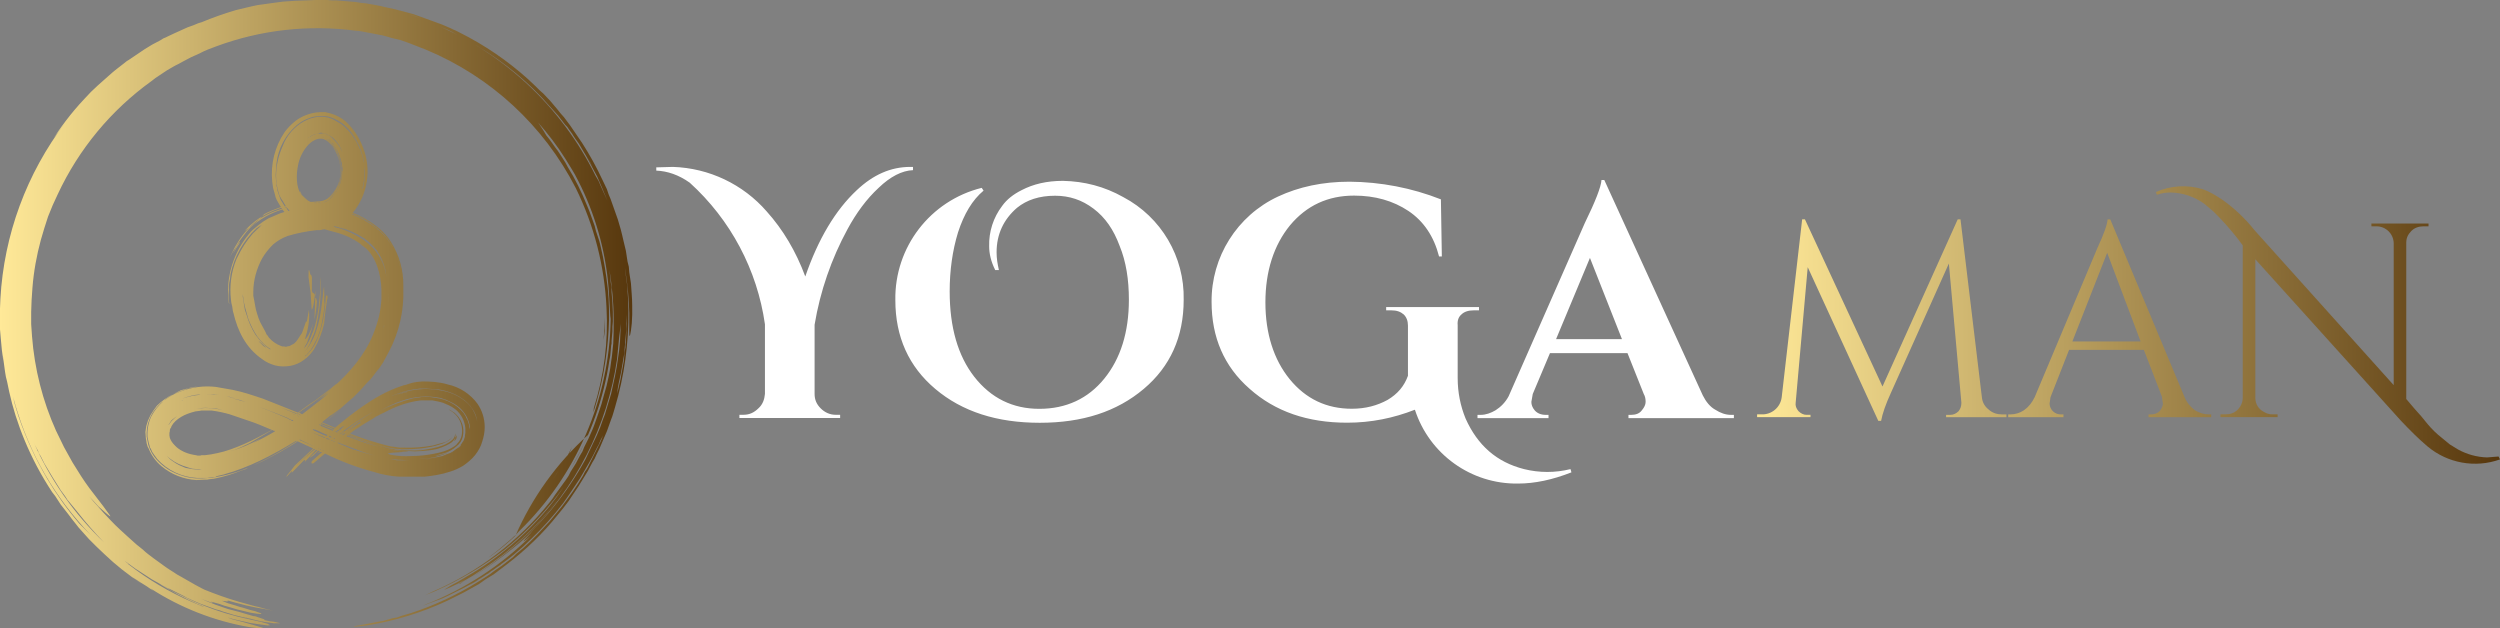 <?xml version="1.0" encoding="UTF-8"?>
<!-- Generator: Adobe Illustrator 24.1.2, SVG Export Plug-In . SVG Version: 6.00 Build 0)  -->
<svg xmlns="http://www.w3.org/2000/svg" xmlns:xlink="http://www.w3.org/1999/xlink" version="1.1" id="Layer_1" x="0px" y="0px" viewBox="0 0 5931.5 1490.4" style="enable-background:new 0 0 5931.5 1490.4;" xml:space="preserve">
<rect x="0" y="0" width="5931.5" height="1490.4" fill="#808080" stroke="none"/>
<style type="text/css">
	.st0{fill:url(#SVGID_1_);}
	.st1{fill:#FFFFFF;}
	.st2{fill:url(#SVGID_2_);}
</style>
<g id="Layer_5">
	
		<linearGradient id="SVGID_1_" gradientUnits="userSpaceOnUse" x1="0" y1="744.431" x2="1500" y2="744.431" gradientTransform="matrix(1 0 0 -1 0 1490)">
		<stop offset="0" style="stop-color:#FFE998"></stop>
		<stop offset="1" style="stop-color:#57370D"></stop>
	</linearGradient>
	<path class="st0" d="M748,707v-18C748,690,750,695,748,707z M740,658l-1-4c-1-2-3-2-3-4l-2-8c-2-4-2,2-2,15l1,8l4,30l2,31   c0,8,1,11,2,7c2-4,4-14,6-33c0-2-2-4-4-5c-1,0-2-1-2-3l-1-1V658z M748,708l-2,51c3-14,5-29,6-44C751,710,749,704,748,708z    M684,1129l6-6L684,1129z M1071,1050c6-5,8-9,9-11l1-11l-1,3c-1,4-2,7-5,11c-3,3-8,7-14,10c-12,7-30,11-48,14c-15,3-30,4-43,5   c24,0,47-1,68-6C1054,1060,1065,1054,1071,1050z M1079,1043l-1,2l1,1l4-6l1-7l-1,1l-1,2l-2,3v2L1079,1043z M440,924l8-3l8-1   c5-2,11-2,16-3l-10,1l-11,2l-22,6l-18,9l15-6L440,924z M723,1096l12-11L723,1096z M746,1081l4-3l-3,2L746,1081z M553,602l8-14l6-9   l3-5l-2,1l-3,4l-5,8L553,602z M1150,1013c0,12-2,23-6,35c-3,11-9,22-17,32s-18,18-28,25c-10,6-21,11-31,14c-21,7-42,10-61,12h-59   c-21-1-41-5-60-11c-40.4-10.7-79.6-25.5-117-44l-27,23c-5,2-6,0-4-5l24-21l-3-1c-3,1.3-6,2.7-9,4l7-5l-4-2l-12,12c-4,3-10,7-7,3   l17-16l-3-1l-27,29c0-2,4-8-3-3l-25,26c-6,6-1-1-2-2l-12,13c-5,4,1-4,12-17l6-8l44-41l-37-17l-4,3l-13,8l-27,16c-19,10-37,20-58,29   l-14,6l-7,4l-9,3l-16,6l-15,5l-18,5l-18,4l-10,1l-5,1h-5l-21,1c-30.5-1.8-59.6-13.4-83-33c-12-10-23-24-30-41l-3-6l-2-7l-2-13   l-1-14l2-14l4-13l6-13l7-11l8-11c12-12,25-21,39-28l-11,7l-6,4l-5,5l-7,5l-7,7l-6,7l-6,8c-7,11-12,24-14,37l-1,11v10l2,10l2,10   c4,13,11,25,19,34c17,19,37,31,59,38c11,4,22,6,34,7h17l15-1l16-2l15-3c29.5-6.3,58.1-16.4,85-30c32-15,63-33,92-52l-1-1l-4,2   c-54,33-111,62-166,77c0,1-29,6-19,6l-5,1h-6l-11,2h-24c-36.4-1.7-70.6-17.9-95-45l-8-11l-4-6l-3-7l-2-3l-1-4l-2-7l-3-14   c-1-17,2-34,9-49c14.6-27.8,39.3-48.9,69-59c26.7-10.4,55.5-14.2,84-11l40,7c25,5,48,13,72,21l68,27l15,6l23-17l18-12l8-6l9-7   l17-13l17-14l-4,5l-5,4l-14,12l-15,11l-15,11l-16,11l-21,15l3,1c0.3,0.3,0.7,0.7,1,1l4,2l22-17l23-18l20-17l-17,12l-17,12l12-9   l10-9l20-18c41-36,76-78,95-125c10-24,17-49,19-74l1-10v-10c0.6-18.5-1.4-37-6-55c-6-23-17-44-32-57l-2-1l-1-1l-4-3l-7-6   c-15.3-10.6-32.2-18.7-50-24l-33-9h-1l-10,2h-7c-23.7,2.5-47.2,7.1-70,14c-12.4,4.6-23.9,11.4-34,20c-10.1,9.8-18.9,20.9-26,33   c-13,24-21,52-21,79v10l2,10l4,22c4,14,8,28,15,39l6,11l3,6l1,3l2,2l2,3l2,3c7.8,9,17.8,15.9,29,20l3,1h5l3,1l3-1l6-1l11-6l1-1l1-1   l3-3l5-7l5-8l3-4l2-5l8-23h2l5-28c1.7,20.6-0.7,41.3-7,61l-2,7c0,2,1,2,2,0c3-3,10-13,17-36l-2,8l-2,7v1l-9,26l-1,3l-1,2l-3,5l-4,8   l5-6c6.4-9.6,11.4-20,15-31v1c8-19,12-41,15-62l4-41v-20l1-11v-2v32c-0.5,30-4.2,59.8-11,89c-3,12-8,23-13,34l-1,4c-3,6-7,13-12,19   l2-2c10-12,17-26,22-39c10-28,14-54,16-74c3-20,3-33,5-38c0.7,14,0.7,28,0,42l2-8c-2,22-5,45-11,67c-3,11-7,22-13,32   c-5,11-12,21-20,29l-4,3h2l2-2c7-7,14-15,19-24c10-18,16-38,20-57s6-39,7-58c2-5,3-5,4,1c0.6-3,1.3-6,2-9c-4.6,23.8-7.9,47.8-10,72   c-4.9,21.4-13,42-24,61c-6,9-14,18-24,25c-9,7-21,12-32,14c-12,2-25,2-36-1s-22-8-31-15c-19-13-34-30-45-49s-18-39-23-60   c-2-5-2-11-3-16l-2-8l-1-8c-3.7-32.6,0.7-65.6,13-96l2-4c9.6-20.6,22.1-39.8,37-57l20-19l3-2c-7,4-14,9-20,16   c8.1-8.3,17.2-15.7,27-22l-22,15c-30.7,29.1-51.9,66.7-61,108l-1,10l-2,10l-1,9v35l1,6v1l-1-2l-1-7v-11l-1-14   c1.2-47.9,18.5-94.1,49-131l5-6l5-5l12-10l12-9l13-8l28-12l10-3l-5-6c-28.2,8.5-54.2,23.2-76,43l-9,10l-7,9l-6,8l-5,7l-7,12   c-4,6-9,13-14,24l3-7l8-16l9-15c12.9-20.3,29.5-38,49-52c10.1-6.7,20.8-12.4,32-17l-3,1l25-9l-1-2l-4,1c-21,7-41,17-59,31l-13,11   l-6,6l-3,3l-3,3c17.5-11,33.3-24.5,47-40c13-7,26-12,40-17l-2-2l-4-7l-4-7l-3-7l-1-4l-1-4l-2-7l-2-7l-2-15   c-4.3-41.2,5.9-82.6,29-117c7-10,16-19,26-27c14-10.6,30.6-17.5,48-20l11-1h12l12,3c13.2,3.7,25.5,10.2,36,19   c18.2,16.9,32.3,37.7,41,61c21.1,52.5,11.9,112.3-24,156c23.2,9.3,44.8,22.1,64,38c10,9,19,19,26,30c20.1,31.3,30.5,67.8,30,105v8   c1.7,51.4-10,102.4-34,148l-14,26l-8,12l-8,12c2-3.4,4-6.7,6-10l-4,5l-8,11l-8,10l-9,9l-16,18l-8,8l-7,7l-15,13l-16,14l-16,12l-6,4   l-2,1l-14,11l-6,5l3,1l22-17l24-18l-24,19l-22,16l28,12c22-19,43-35,64-50c28-19,55-36,93-49l6-2l5-1l9-3c6-2,14-4,30-5   c20,0,40,1,60,7c28.5,6.1,53.8,22.5,71,46C1144,974.2,1150,993.4,1150,1013z M808,1086l-6-2l4,2H808z M780,1075l1,1L780,1075z    M784,1076l-9-4L784,1076z M921,716c0.2-5,0.5-10,1-15v-2L921,716z M548,944l39,11c34,12,66,25,98,39l1-1   c-38.5-16-77.5-30.7-117-44l-9-2L548,944z M909,779l3-7l-1,1L909,779z M838,1012l3-2c-6.7,5.2-13.4,10.6-20,16l7-5l27-18v-1   c1-1,1-2-1-1L838,1012z M1015,1066h-2c-16,2-32,4-49,4h-12l-11-1l-23-4c-30-7-60-18-89-30l-5-2l-2,2l9,3c36.2,14.3,73.7,25,112,32   l27,1l-6,1h-7l-9,1l-16,1c-11,1-16,2-5,5c16.1,3,32.6,4,49,3c17,0,35-2,51-5c17-3,32-7,44-14c7-4,12-7,15-12c4-4,6-8,8-13   c7.3-24-2.6-49.9-24-63l-5-3h1l4,2l3,2l3,2l2,1l2,2l4,4c5,5,10,13,13,22c3,8,3,20,1,29s-7,17-15,23c-7.3,6.5-15.8,11.6-25,15l-21,6   l-6,2c12-2,23-5,34-9c-22.3,10.3-46.5,15.8-71,16h-10h20c23-2,44-5,64-14c12-7,23-15,30-27l2-3l3-9v-3l1-6v-12l-1-6   c-3.2-16.7-12.9-31.5-27-41c-7-5-15-8-24-12c-8-3-17-4-26-6h-28c-18,2-37,7-55,14c-17.3,7.1-34,15.4-50,25l17-10l-19,10l-6,4   c-15.7,9-31.1,18.7-46,29l-9,7c31.3,12,63.4,22,96,30l8,1l7,1l7,1h8c24,1,49-1,71-5l29-8c8-4,14-8,17-12c-2,3-5,6-10,9s-11,6-18,8   c-14,5-30,8-47,10c-13.3,1.4-26.6,2-40,2h-7l-6-1h-5l-6-1l-13-2l-26-6c-22-7-45-16-67-25l-2,1c32.2,12.9,65.3,23.6,99,32l7,1l7,2h7   l3,1h4C974,1069,996,1068,1015,1066z M433,1107l7,3l16,3l12,1h5l6-1h1h-13l-11-1l-10-3l-12-4c-14.1-5.1-27-12.9-38-23l8,8   C412,1096,422,1103,433,1107z M774,1041l7,3l-7-4V1041z M781,1043l1-1l-7-3l-1,1L781,1043z M788,1046l1-1l-2-1l-1,1L788,1046z    M793,1039l-2,1l3,1l1-1L793,1039z M469,1084l-8-1h2L469,1084z M616,1042l-21,12l1-1c20-9,39-19,57-30l-2-1c-0.7,0-1.3,0-2,0l-3-2   l-53,31l-19,9l-9,4l-10,4l-21,7l-11,3l-5,1l-6,1l-11,2l-11,2h-20h10c47.4-4.6,93.4-18.9,135-42H616z M545,983c-14-4-28-7-43-9h-24   l-5,1l-9,1c-12,3-24,7-34,13s-18,13-23,22l-1,3l-2,3l-1,3v3l-1,4v6c0.4,2,0.7,4,1,6c2,6,6,12,12,18c10,11,27,19,44,22l6,1l4,1h6   l3-1h8l15-2l15-3c20-4,41-12,62-21c23-10,45-22,67-34c-19-8-37-16-56-22L545,983z M496,968c-11-1-21,0-31,2l7-1   c18.8-2.2,37.8-0.8,56,4c-5-1.2-10-2.6-15-4l-14-1H496z M420,987l-13,10l-10,15l2-3l3-3l1-2l1-1l1-1l2-3L420,987z M793,1048l1-1   l-2-1l-1,1L793,1048z M771,1038l-2-1l-31-12l32,14h1l-1-1l1,1V1038z M737,1025l-1-1L737,1025z M742,481l2,1l-1-1H742z M750,484v-1   h-1L750,484z M753,481c6,0,12-2,18-5l-5,3c-2.7,0.2-5.4,0.5-8,1h-2L753,481h-8l2,1L753,481z M813,405c-1-21.9-8.3-43.1-21-61l-2-4   l-3-2l-5-6l-11-7c8,4,16,12,22,21l4,7l4,8c6.1,13.9,9.5,28.8,10,44v9c-1.3,12.9-5,25.5-11,37l-5,8l-3,4l-3,3c-4,4-9,9-14,11l-8,4   l-4,1l-5,1h-4h6l2-1l5-1l3-1l4-2l4-2l3-2l7-6c15.8-17.2,24.4-39.7,24-63H813z M769,327l-4-1h-7h7l2,1H769l1,1l3,1l2,2l3,2l3,3l3,3   l5,7l5,7l5,9c5,12,9,27,10,41c0,13-3,28-8,41c-3,7-7,13-12,18c-4,5-9,10-14,13c12.9-8.3,22.8-20.6,28-35c4.8-11.4,7.2-23.6,7-36v-6   l-1-3v-4c-3-17-10-34-20-47c-5-6-10-12-16-15L769,327z M732,343c-13,13.9-21.6,31.3-25,50c-4,20-4,41,2,58   c5.2,12.7,15.3,22.8,28,28h1l-6-3l6,3h1l14-1c8,0,16-2,23-6c22.1-17.1,34.1-44.1,32-72c-1.7-19.5-8.6-38.1-20-54c-6-7-12-13-18-15   C760,326,745,330,732,343z M822,401c0-13-3-25-8-36c-4-12-10-23-18-32l-3-3l-3-3l-7-5l-4-2l-2-1l-1-1l-4-1l-4-1l-4-1h-4l-4,1h-2h10   c7,0,13,3,18,6c4.5,3.5,8.5,7.5,12,12c-8-9-18-16-28-17l-4-1h-4l-4,1l-5,1l-4,1l-4,2l-4,2l-3,3l-3,1l-1,1l4-2c6-5,14-8,21-9h11l5,1   l5,2c7,3,12,8,18,13l2,3l2,3l-2-4c15.5,18.4,24.9,41.1,27,65L822,401z M730,329l-2,1L730,329z M478,940l-7,1l-8,1l-15,4l-13,4   C448.8,944.7,463.3,941.3,478,940z M434,950h-2l-1,1L434,950z M834,1065c35,11.6,70.7,20.6,107,27h36l35-2c23-3,45-9,62-18l11-8   c4-2,7-5,9-8v-1l-2,2c-6,7-13,12-22,17l-27,10c-29.7,7.4-60.5,9.8-91,7h-5l-11-1l-11-1l-12-2c-15-3-31-8-47-13l-64-24l-1,1   L834,1065z M816,1030l-2-1l-2,2l2,1L816,1030z M811,1028h-2l-1,1l-2-1v1l3,1L811,1028z M782,1034l-2,2l6,2l1-1L782,1034z M743,1021   l3-2l-2-1l-2,2L743,1021z M692,996l-2,1l4,2l2-2L692,996z M689,996l-3-2l-1,1L689,996z M686,994c-0.3,0-0.7,0-1,0H686z M817,1027   l-2,1l3,1l1-1L817,1027z M814,1026l-1-1l-2,1l1,1L814,1026z M802,1025l-4-2l-3,1l5,2L802,1025z M763,1026l-6-3l-10-4l-3,2l19,9   l13,5l-1-1l2-2L763,1026z M687,994h-1l3,2l2-1L687,994z M486,936h-10H486z M1044,944c-30.4-5.9-61.8-3.4-91,7c-16,5-32,13-47,21   l-10,5c26.8-13.7,54.9-24.4,84-32l14-2l6-1h21l6,1l7,1c25.8,3.1,49.5,16,66,36l3,5l2,3l1,3l3,5l2,6c2,5,3,11,3,17l1-6   c-2.6-17.8-11.5-34.1-25-46c-8-7-17-12-27-16c-2-1-4-3-7-3l-8-3L1044,944z M884,978l-4,2c-20.3,11.7-40,24.4-59,38l-7,5l2,1   C837.8,1007.5,860.5,992.1,884,978z M808,1015l-5,4l4,1l8-8C819,1009,815,1010,808,1015z M801,1020l-2,2l4,1l2-1L801,1020z    M688,860l5-1C691.3,859.3,689.7,859.6,688,860z M535,941c-11.2-2.3-22.6-4-34-5h2l8,1l7,1l7,1l6,1L535,941z M495,936h-5H495z    M557,945l-10-3l-39-7h-22l-12,1l-11,1c-11,2-21,5-31,9l6-2c11.1-3.5,22.5-5.9,34-7l4-1h-3l6-1h10c7.7-0.1,15.4,0.3,23,1   C529,938,546,942,557,945z M970,929l-7,1l-8,2l-7,2l-6,2l24-6L970,929z M791,1020l-29-12l-2,2l29,12L791,1020z M761,1008l-2-1l-2,1   l2,1L761,1008z M632,825l-18-16l2,3l4,4l4,4l4,3L632,825z M710,988l-4-2h-1l4,2H710z M704,986l-3-1L704,986z M700,984l-13-5l12,5   H700z M749,1061l3,1L749,1061z M930,939h1c23.6-9.5,48.6-14.9,74-16c15.1-0.4,30.2,0.9,45,4c20,4,38,12,54,25   c14.9,12,24.9,29.1,28,48c-1-11-5-22-12-31c-6-9-14-17-23-23c-17-12-37-19-57-22l-29-2h-15l-15,2C962,927,945,933,930,939z    M766,1005l-1,1l-1,1l18,7l10,5l2-2L766,1005z M763,1004l-2,2l2,1l2-2L763,1004z M955,731l-1,7l-1,4L955,731z M836,507l-1,1   c20.7,8.5,40.2,19.5,58,33l4,4l3,2l2,2l4,4l5,5c15,16,26.3,35.1,33,56c4.2,11.7,7.2,23.7,9,36c-2-17-7-33-14-49   c-9-21.9-23.1-41.5-41-57l-6-5l-6-4l-6-5C866.1,520.9,851.4,513.2,836,507z M676,490l2-1l-7-12l-4-6c-2-3-5-9-6-14c-4-13-6-27-6-40   c0.4-24.5,5.8-48.7,16-71c9.3-24.6,27-45.1,50-58c13-7,29-12,46-11l6,1l6,1l11,4l19,11c11,8,19,17,26,26c14.7,20.2,24.6,43.4,29,68   l1,10v10c0,14-2,28-6,41l2-3c3.7-13.7,5.4-27.8,5-42l-1-9l-1-8l-1-8c-4-16-9-32-18-47c-9-16-20-31-38-43c-8-5-18-10-30-13h-4l-5-1   h-8l-9,1l-8,1c-10,3-20,7-28,12l-11,8c-26.7,22.9-43.9,55-48,90l-2,28l1,15l1,7v4l1,3c1,10,5,20,9,30l8,13L676,490z M678,493l3-1   l-2-1h-2L678,493z M679,494h3l-1-1L679,494z M685,501l2-1l-5-6l-2,1l4,5L685,501z M589,756l-7-25l-3-13l-1-6l-1-7   c-0.3-2.3-0.6-4.7-1-7v6l1,6l1,6l1,7l1,6l1,6l4,12c5,17,12,33,21,47c10,14,22,27,35,35l1-1c-11-6-22-17-31-29   C602,786,595,772,589,756z M736,540l-1-1v1H736z M913,638l4,18l-3-17c-4-16-11-32-20-45c-5.7-7.2-12.1-13.9-19-20l-5-4l-5-4   c-19.4-12.7-40.6-22.1-63-28c8,2,15,6,22,9c-10-4-20-8-29-10l-4,1c18.5,4.2,36.3,10.9,53,20l17,10l9,7l4,3l3,3   C893,595,906,615,913,638z M710,983l-1,1l4,1h1L710,983z M706,981l-1,1l2,1l2-1L706,981z M664,966l39,16l1-1L664,966z M710,1043   l1-1l-2,1H710z M747,1060l-35-17l-1,1L747,1060z M748,1066l-3-1l-46,43c15-13,36-33,47-41L748,1066z M757,1065v-1l-4-1l3,1   L757,1065z M763,1067l-4-2v1L763,1067z M768,1070v-1l-2-1h-1L768,1070z M938,1125h-2H938z M723,469l-2-2l-2-2l-2-2l-2-3l-1-3l-2-3   l-1-2l-1-3l3,9l5,7c4,5,9,8,14,11L723,469z M1096,1399l3-2L1096,1399z M1086,1403l9-5L1086,1403z M1104,1394l5-3l-10,6L1104,1394z    M1500,746l-1,21l-2,17l-2,11c-1,4-2,3-2-9v-43l-1-24c-1.9-34.6-6.3-69-13-103l3,15l2,16l2,15l1,7l1,8l2,30l1,29   c1,78.2-9.8,156.1-32,231c-3,9-5,19-9,28l-10,28l-12,28l-6,14l-7,14l-4,9l-6,10l-10,19l-11,18l-11,18l-12,18l-6,9l-6,9l-13,17   l-13,16c-35,44-75,82-119,116l-33,25l-18,11l-17,12l-18,10l-18,10l-38,19c-60.9,28.6-125.5,48.4-192,59l-9,1l-21,2c-2,0,2-2,11-3   l37-7l22-4l21-6l11-2l11-4l21-6c56.5-18.4,110.5-43.6,161-75l19-12l9-6l9-7l19-13l17-13l9-7l8-8l17-14l16-15l8-8l8-8l15-16l15-16   l29-35c17-23,35-47,50-73l5-10l3-4l3-5l10-20l10-20l10-20l7-17l-6,11l-4,10l-5,9l-9,18l-10,18l-7,12l-7,12l-7,12l-8,12l-16,24   l-16,23c-23,30-48,58-75,84l-20,19l-21,18l-5,4l-6,5l-11,8l-11,8l-11,8l-11,8l-5,4l-6,3l-22,15l-23,13l13-8l9-5l9-5l17-12   c6-3,12-8,17-12c6-4,12-7,17-12l16-12l8-7l8-6c-31,26-63,48-96,68l-25,14l-26,13l-14,7l-13,6l-29,11l21-9   c-12.2,5.3-24.6,10.3-37,15l6-3c92-36,179-92,251-164c-12,10-19,16-19,14l6-7l16-17c-20.9,20-42.9,38.7-66,56l14-11   c72-59,132-133,177-215l18-38l9-19l8-19l7-20l4-10l3-10l6-20l6-20l9-41l4-21l3-20l3-21l2-21l2-42l-4,32l-5,52   c-23,159.5-98.3,306.9-214,419c-47,44.6-99.8,82.6-157,113v1c-4,1-5,1-1-1l14-7c4-2,3-2,0,0c85-48.9,159.2-114.5,218-193   c-50.3,66-111.5,122.8-181,168l-23,15l-24,14l-12,6l7-4l13-8c-28,16-50,25-50,24l16-10l17-9l5-3l5-3l10-6c75-43,142-100,197-167   l17-22l16-23c-39.2,54.4-85.2,103.4-137,146c-52.5,41-110,75.3-171,102l-20,8l19-9c107.9-46.7,202.6-119.2,276-211l7-9l6-9l13-18   l13-18l6-9l5-10l12-19l10-19l6-10l4-10l10-20l9-20l4-10l4-11l7-20l7-21l3-11l3-11l6-21l5-22l2-10l2-11l2-15l2-14l3-29l1-29v-29   c0-39-4-78-10-117l3,30l2,12v11l2,24l1,23v23l-1,12v11l-2,23v6l-1,5l-1,12l-1,11l-1,6l-1,5c-13.5,90.7-44.4,178-91,257l21-39l10-20   l9-20c-73.7,66.5-132.3,148-172,239l-13,12l-14,12l-15,12l-8,6l-4,3l-4,3c-2,1.4-4,2.7-6,4c20-15,39-31,55-45l4-4l5-4l8-9   c136.6-132.5,215-313.8,218-504l-1-8l-4-66l-1-10l-1-11c-9.9-86.9-36.3-171.1-78-248l-7-12l-16-26c-19-30-41-59-64-85l8,12   c3.9,5.8,7.6,11.8,11,18l8,10l15,21c6,7,10,15,15,22l7,11l6,11c18,29,33,60,46,92l5,12l4,11l9,25l3,12l4,12l4,12l3,12   c8,33,13,66,17,100l2,25l1,25v25l-1,24c-3.6,66.3-15.7,131.8-36,195c0.3-3.3,0.6-6.7,1-10c24.3-76.9,34.5-157.5,30-238   c-4.5-98.7-29.4-195.4-73-284c-75.8-147.9-201.6-264.1-355-328l-41-16l-20-7l-21-5l-10-3l-11-3l-21-4l-21-4c-7-1-13-3-21-3   c-112-15-226-2.3-332,37c-14,5-27,10-40,17l-20,9l-19,10l-9,5l-10,5l-19,11l-18,12l-9,6l-9,7c-96.2,69-173,161.7-223,269l-6,13   l-6,13l-11,27l-9,28l-8,27c-10,37-17,75-20,114l-2,29l-1,28v29l2,29c6,77,25,153,57,224l19,39l20,36l5,8l5,8l10,16l10,15l5,7l5,7   l33,43l16,22c3,4-1,2-10-6l-8-7l-9-8l-10-11l-12-13l5,6l4,5l10,11l15,17l16,17c15,16,30,29,43,41l19,17l15,12c8,8,17,14,26,21   l29,21l9,6l8,5l9,6l9,5l35,20l15,8l6,3c27,11,55,21,83,29l25,7l11,3l9,2l18,5l18,4l-44-8l-23-5l-11-3l-12-3l-21-6l4,2l-3,1l-16-2   v-1l17,7l20,6l9,3l8,2l16,5l12,3l14,5c5,3-4,2-23-1l-33-8l-20-6l-11-3l-11-4c-7.4-1.8-14.7-3.8-22-6l7,3h-4l-8-3l-16-6l16,7l8,3   l5,2l5,2l29,10l27,7l27,8l7,2h3c25,8,25,8,21,9l-5-1l19,4l9,1l9,2l5,1l1,1l-12-1h-2l13,3l-18-3l-15-2l-7-1l-25-6l-3-1l-7-1l-6-3   l3,2l-14-4l16,5l-32-8l-16-5l-10-3l-8-3c-2.7-0.7-5.3-1.4-8-2l-36-13l-14-6l-20-9l-7-4l-16-8l-18-9l-3-1l-15-8l-3-2l-20-11l-40-26   l-26-19l7,6c5,3,0,1,3,3c46.1,35.8,96.5,65.7,150,89l12,5l4,2l6,2l1,1l7,2l-9-4l4,1l-7-2c-34.6-15.1-68-32.8-100-53l23,13l10,6   l10,5l21,10c31.5,15.8,64.3,28.8,98,39l29,8l30,7l23,5l18,5c2,2,11,4,0,4l-22-3l-13-2l-7-1l-8-2c-14-3-29-6-45-11l10,4l27,7l21,6   l24,7c8,3-2,3-30-1c-83.7-14.5-163.7-45.8-235-92l7,6l-16-11l-16-10l-15-10l-8-5l-7-6l20,15l10,7l4,3c-33-22-62-45-87-69l-20-19   l-18-18l-17-19l-8-9l-7-9l-8-10l-9-12l-18-23l-13-20l-7-9c-53-80-86-165-102-238l-5-24l-3-12l-2-12l-6-44v-2l1,11l1,10   c-2.7-17.6-4.7-35.3-6-53l-2-23v-48l1-24c8.4-151.6,62.1-297.2,154-418l-18,24l-9,12l-8,12c23-36,48-70,80-104l16-17l17-16l35-31   l10-8l9-7l9-7l5-4l5-3l37-25l18-11l19-10l8-5l5-2l4-2l17-8l31-14l14-5l12-5l7-2c26.8-11.2,54.2-20.8,82-29l25-6l13-3l14-3l15-2   l14-2l30-4l29-2l28-1l23-1h24l12,1h11l24,2l23,2l12,2l11,1c16,3,31,5,46,9l23,5l23,6l11,3l11,3l22,8l22,8l22,8l21,9l6,3l5,2l10,5   c60,30,114,67,163,111l18,17l9,9l9,8l17,18l16,19l8,10l8,9l15,20l28,41c18,28,34,57,48,87l11,23l4,12l5,12l17,48l7,24l3,12l3,13   l6,25l4,26l3,12l1,13l4,26c1,17,3,35,3,53V746z M1441,476l-12-29l-6-14l-6-14l-14-26l-14-26c-9.4-16-19.4-31.7-30-47l-1-2l-8-11   l-4-6l-5-5l-17-22l-37-41c-52.2-55.4-113-102-180-138l-18-10l-18-10l-8-4l-48-20c173.6,68.2,315.5,198.7,398,366l7,12l11,25   L1441,476z M467,1397l-14-4C457.7,1394.3,462.3,1395.7,467,1397z M247,1287c-22.2-22.9-43.3-46.9-63-72l-18-22l-6-7l-5-8l-11-15   l-20-32l-19-32l-8-16l-5-8l-3-9c2,6-3-4-6-10l-5-11C117.6,1136.2,175,1218.5,247,1287z M1373,340l-8-11l-6-9c20,29,38,58,54,89   l-6-11l-3-6l-3-6l-14-23L1373,340z M965,32l-3-1l36,12l16,6l-24-9l-12-4l-7-2L965,32z M112,1136c22,37,47,72,76,106l2,2l17,17l9,9   l9,9l6,6c-86.4-84.2-150.9-188.2-188-303l-6-19l-5-18l-1-4l3,14l4,14l6,19C62,1041,85,1090,112,1136z M514,1440l9,4L514,1440z    M1487,726v20l-1,24v11l-1,12l-2,23l-2,24l-2,11l-2,12l-4,23l-5,23l-2,11l-3,12l5-26c-1.2,9.4-2.5,18.7-4,28l3-11l5-22l2-11l2-11   l4-22l2-22l2-11v-6l1-6l1-22l1-23V726z M1475,597l-1-7L1475,597z M1435,769v-16l-1,27l-2,27l3-22V769z M1332,1106l10-15l9-16l6-14   c-7,13-13,26-21,38l-12,19l-11,18l9-15C1325.6,1116.2,1328.9,1111.2,1332,1106z M336,1384l6,4L336,1384z M621,1474l8,2l-6-2H621z"></path>
	<path class="st1" d="M1557,397.1l39.7-1.1c85.6,2.8,166.3,41.1,222.5,105.8c38.6,43,69.4,94.7,91.4,154.2   c30.8-89.2,71.6-157.5,122.3-204.9c38.6-36.4,80.4-55.1,126.7-55.1h6.6v7.7c-26.4,1.1-54,15.4-81.5,41.9   c-28.6,26.4-52.9,59.5-73.8,98c-38.5,70.8-65,147.5-78.2,226.9v164.1c0,13.2,4.4,24.2,14.3,34.1c9.9,9.9,22,15.4,35.3,15.4h11v7.7   h-239v-7.7h9.9c14.3,0,25.3-5.5,35.3-15.4c9.9-8.8,14.3-20.9,15.4-34.1V769.4c-18.4-129.4-81.6-248.3-178.5-336   c-26.4-18.7-52.9-27.5-79.3-28.6V397.1z M2361.2,640.6c-9.9-19.8-14.3-38.6-14.3-56.2c-1-34.5,9.9-68.4,30.8-95.8   c11-15.4,26.4-27.5,46.3-37.5c27.5-14.3,59.5-22,98-22c50.7,1.1,98,13.2,143.2,38.6c90,47.5,145.4,141.7,143.2,243.5   c0,88.1-31.9,158.6-94.7,211.5c-63.9,54-145.4,80.4-246.8,80.4c-101.3,0-184-26.4-247.9-80.4c-62.8-52.9-94.7-123.4-94.7-210.4   c-2.2-125.7,82.8-236.3,204.9-266.6l4.4,6.6c-26.4,22-46.3,55.1-60.6,99.1c-13.2,43-19.8,90.3-19.8,139.9   c0,85.9,19.8,153.1,58.4,202.7c39.7,50.7,91.4,76,154.2,76c63.9,0,115.7-24.2,154.2-71.6c38.6-47.4,58.4-110.2,58.4-187.3   c0-47.4-6.6-90.3-22-127.8c-14.3-38.6-34.1-67.2-61.7-88.1s-57.3-30.8-91.4-30.8c-37.5,0-67.2,9.9-90.3,28.6   c-31.9,27.5-48.5,62.8-48.5,105.8c0,14.3,2.2,27.5,5.5,41.9H2361.2z M3601.6,1147.3c-111.1,1.6-210.3-69.5-244.6-175.2   c-50.7,19.8-103.6,30.8-160.8,30.8c-93.6,0-170.7-26.4-231.3-80.4c-60.6-52.9-90.3-122.3-90.3-206c-1-107,60.6-204.8,157.5-250.1   c49.6-23.1,105.8-35.3,169.6-35.3c74.3,0.5,147.9,14.7,217,41.9l2.2,135.5h-6.6c-12.1-47.4-36.4-83.7-72.7-108   c-36.4-24.2-79.3-36.4-128.9-36.4c-61.7,0-112.4,23.1-152,70.5c-38.6,47.4-58.4,109.1-58.4,182.9s19.8,135.5,57.3,181.8   c38.6,47.4,88.1,70.5,147.6,70.5c33,0,60.6-7.7,84.8-20.9c24.2-14.3,39.7-33,48.5-57.3v-119c0-11-3.3-19.8-9.9-26.4   c-7.7-6.6-16.5-9.9-29.7-9.9h-12.1v-7.7h220.3v7.7h-12.1c-13.2,0-23.1,3.3-29.7,9.9c-6.6,5.5-9.9,14.3-8.8,25.3v125.6   c0,34.1,6.6,66.1,18.7,95.8c28.6,63.9,73.8,103.6,138.8,120.1c36.2,9,74,9,110.2,0l2.2,7.7   C3683.1,1138.5,3641.2,1147.3,3601.6,1147.3z M4107.2,984.3h6.6v7.7h-250.1v-7.7h6.6c11,0,19.8-3.3,25.3-11   c5.5-6.6,8.8-13.2,8.8-19.8s-1.1-13.2-4.4-18.7l-38.6-96.9h-184l-40.8,96.9l-3.3,18.7c0,6.6,2.2,13.2,7.7,19.8s14.3,11,26.4,11h6.6   v7.7h-168.5v-7.7h7.7c12.1,0,24.2-4.4,35.3-11c12.1-7.7,23.1-18.7,30.8-33l180.7-410.9c25.3-51.8,38.6-85.9,39.7-102.4h6.6   L4040,938c7.7,15.4,17.6,27.5,29.7,34.1C4081.9,979.9,4094,984.3,4107.2,984.3z M3691.9,804.7h156.4l-76-192.8L3691.9,804.7z"></path>
	
		<linearGradient id="SVGID_2_" gradientUnits="userSpaceOnUse" x1="4168.921" y1="718.951" x2="5931.5" y2="718.951" gradientTransform="matrix(1 0 0 -1 0 1490)">
		<stop offset="0" style="stop-color:#FFE998"></stop>
		<stop offset="1" style="stop-color:#57370D"></stop>
	</linearGradient>
	<path class="st2" d="M4749.5,983.2h11v6.6h-143.2v-5.5h9.9c7.7,0,14.3-3.3,19.8-8.8c4.4-5.5,6.6-12.1,6.6-19.8l-29.7-330.5   l-137.7,307.3c-12.1,26.4-19.8,48.5-23.1,66.1h-6.6L4289,633.9l-28.6,321.7c-1.1,6.6,1.1,13.2,6.6,19.8c5.5,5.5,12.1,8.8,18.7,8.8   h9.9v5.5h-126.7v-6.6h9.9c24.4,1.3,45.6-16.5,48.5-40.8l48.5-421.9h6.6l184,396.6l178.5-396.6h6.6l50.7,421.9   c1.1,12.1,6.6,22,16.5,29.7C4727.4,979.9,4738.5,983.2,4749.5,983.2z M5240.8,983.2h5.5v6.6h-148.7v-6.6h6.6   c8.8,0,15.4-3.3,20.9-8.8c4.4-6.6,6.6-12.1,6.6-16.5l-2.2-16.5l-43-111.3h-177.4l-44.1,112.4l-2.2,15.4   c0.6,14.6,12.9,25.9,27.5,25.3c0,0,0,0,0,0h5.5v6.6h-131.1v-6.6h5.5c11,0,22-3.3,31.9-9.9c11-7.7,18.7-17.6,25.3-30.8l148.7-353.6   c16.5-35.3,24.2-58.4,24.2-68.3h6.6l176.3,421.9c5.5,13.2,14.3,23.1,24.2,30.8C5218.8,979.9,5228.7,983.2,5240.8,983.2z    M4916.9,810.2h161.9l-79.3-210.4L4916.9,810.2z M5931.5,1090c-58.7,21-124.1,9.3-171.9-30.8c-19.8-16.5-40.8-37.5-62.8-60.6   L5351,615.2v328.3c0,15.4,7.7,27.5,20.9,34.1c5.5,3.3,12.1,5.5,18.7,5.5h13.2v6.6h-135.5v-6.6h12.1c11,0,20.9-3.3,28.6-11   c7.7-7.7,12.1-17.6,12.1-28.6V582.2l-13.2-17.6c-17.1-21.6-35.5-42.2-55.1-61.7l-22-18.7c-23.3-17.2-51.4-26.9-80.4-27.5   c-9.9,0-20.9,1.1-33,5.5l-2.2-6.6c35.1-15.6,74.6-17.9,111.3-6.6c13.2,4.4,28.6,13.2,45.2,24.2c29,20.4,55,44.9,77.1,72.7   l330.5,367.9V576.7c-0.6-22.1-18.7-39.7-40.8-39.7h-12.1v-6.6h135.5v6.6h-12.1c-11,0-20.9,3.3-28.6,11   c-7.7,7.7-12.1,16.5-12.1,27.5v371.2l18.7,22l17.6,19.8l14.3,17.6c10.2,12.2,21.6,23.3,34.1,33l18.7,15.4l19.8,12.1   c21,11.5,44.4,17.9,68.3,18.7l27.5-2.2L5931.5,1090z"></path>
</g>
</svg>
